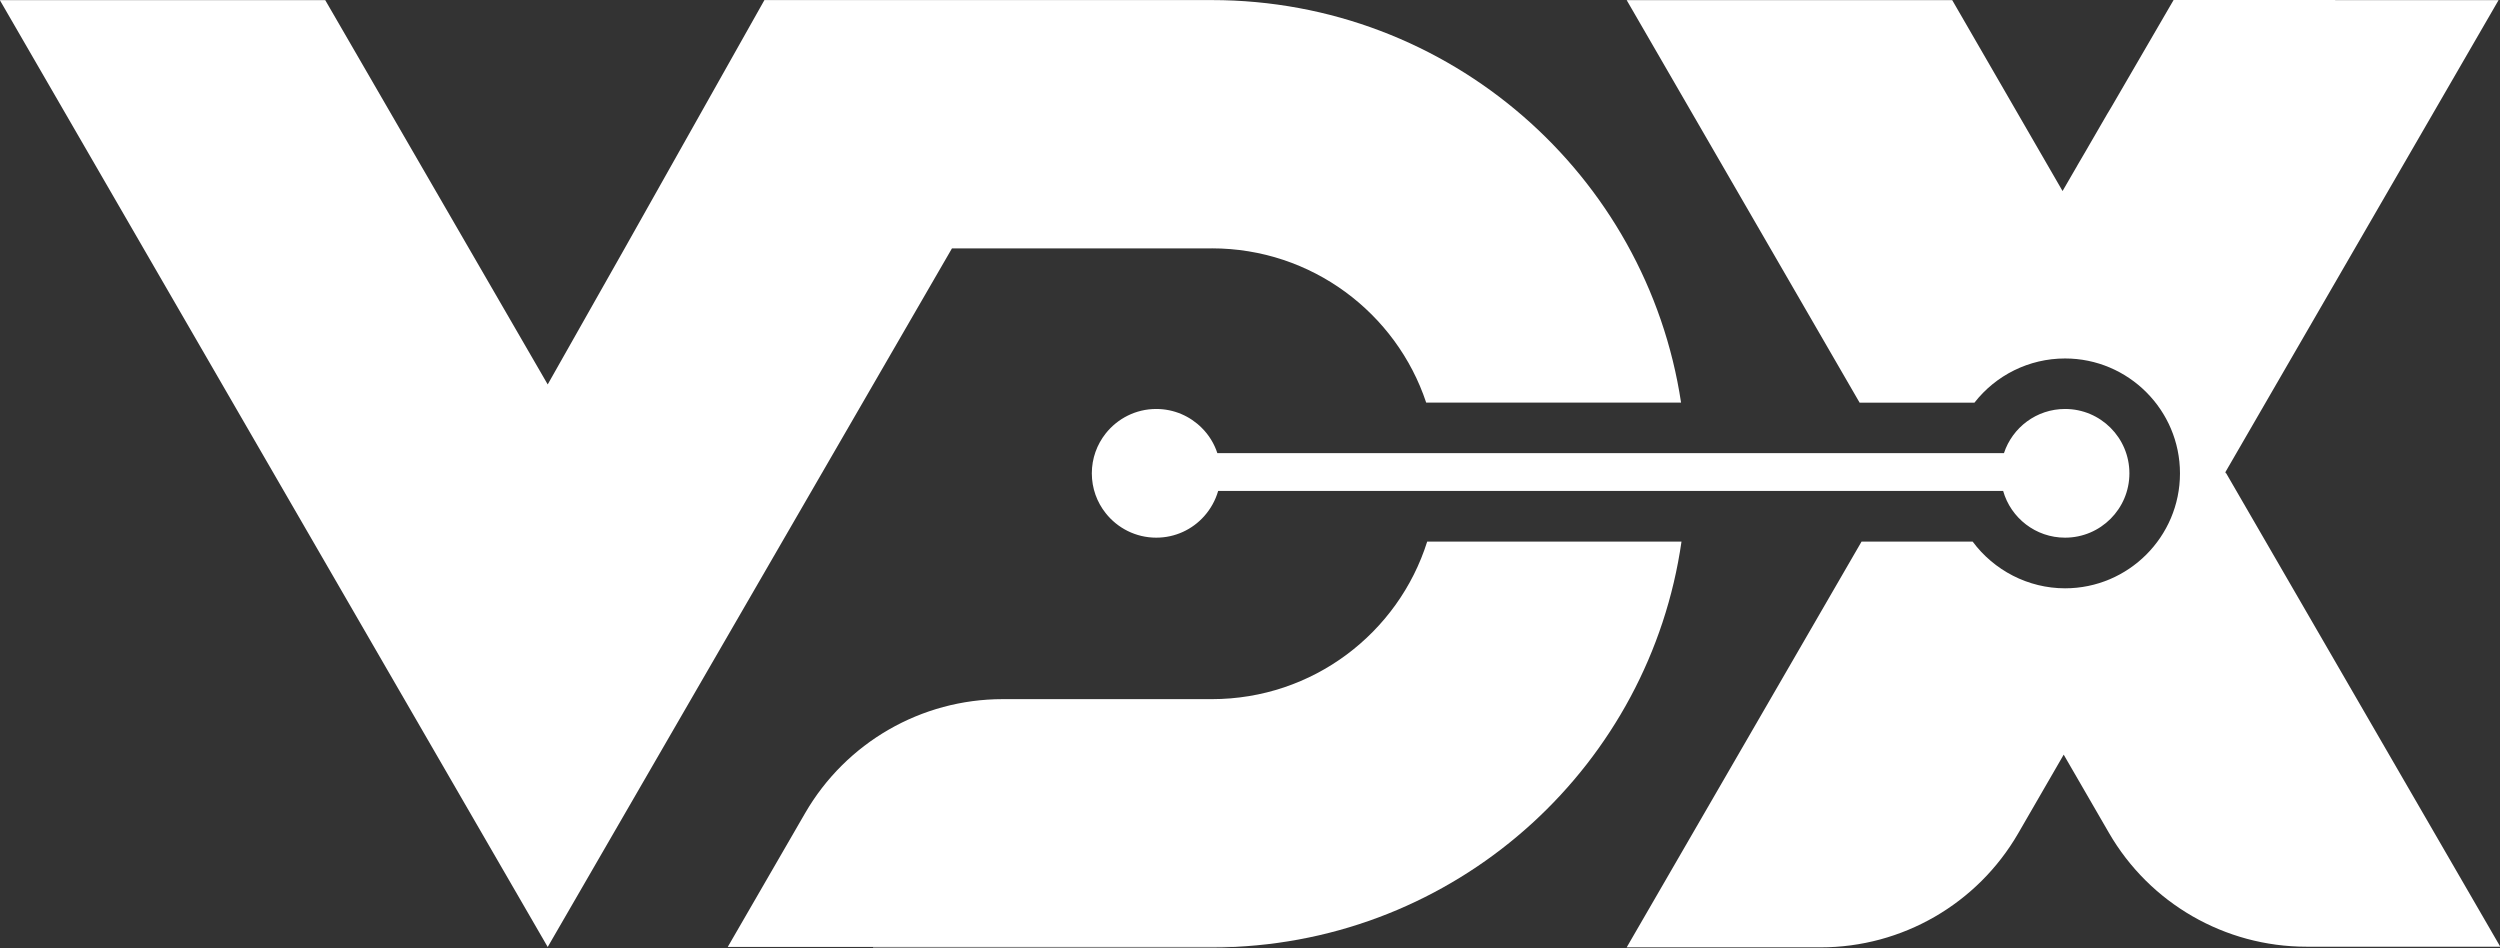 <svg xmlns="http://www.w3.org/2000/svg" xmlns:xlink="http://www.w3.org/1999/xlink" id="Layer_1" x="0px" y="0px" viewBox="0 0 3485 1322" style="enable-background:new 0 0 3485 1322;" xml:space="preserve"><rect x="0" y="0" width="3485" height="1322" fill="#333333" stroke="none"/><style type="text/css">	.st0{fill:#FFFFFF;}	.st1{fill:#FFFFFF;}</style><g>	<g>		<g>			<g>				<path class="st0" d="M1722.6,1320l-0.1-0.1c-0.9,0-1.8,0.1-2.7,0.1H1722.6z"></path>			</g>			<g>				<polygon class="st0" points="870.8,346.2 870.8,346.2 1326.9,346.2 1326.9,346.2     "></polygon>			</g>			<g>				<path class="st0" d="M1216.9,1320.7h472.4c0.1,0,0.2,0,0.3,0c10.1,0,20.2-0.2,30.2-0.7h-502.5L1216.9,1320.7z"></path>			</g>			<g>				<path class="st0" d="M1689.3,974.6h-283.4l0,0h-8.2c-113.5,0-218.4,60.5-275.3,158.8L1014.5,1320h202.8h502.5     c0.9,0,1.8-0.1,2.7-0.1c318.2-15.7,577.2-255.7,621.5-564.9h-354.5C1949.4,882.3,1830.2,974.6,1689.3,974.6z"></path>				<path class="st0" d="M1689.3,346.2c139.1,0,257.2,90.1,298.8,215h355.3c-47.9-317.5-322.5-561-654.1-561.1h-162.2h-461.5     L870.8,346.2L763.5,535.9L453.4,0.2H-0.2L536.6,928l226.9,392.1l226.9-392.2l336.6-581.6H1689.3z"></path>			</g>			<g>				<path class="st1" d="M2878.7,570.1c-39.7,0-73.4,25.8-85.2,61.6h-160.4h-282.9h-347.3H1697c-4.4-13.4-11.9-25.5-21.7-35.2     c-16.2-16.3-38.7-26.4-63.5-26.4c-28.6,0-54,13.4-70.5,34.2c-12.1,15.3-19.3,34.6-19.3,55.5c0,21,7.2,40.3,19.3,55.5     c16.4,20.8,41.9,34.2,70.5,34.2c26.6,0,50.4-11.5,66.8-29.9c8.9-10,15.7-22,19.5-35.2h305.2h347.1h285.4h27.8h128.8     c10.7,37.6,45.3,65.1,86.3,65.1c49.6,0,89.7-40.2,89.7-89.7S2928.3,570.1,2878.7,570.1z"></path>			</g>		</g>	</g></g><path class="st0" d="M3103.2,659.6l-0.2,0.3l-0.9-1.6L3483,0.2h-227.7V0h-225.3L2943,149.7c-1.9,3.1-3.8,6.1-5.6,9.3l-30.4,52.5 l-11.3,19.3v0.1l-20.5,35.4L2721.4,0.2h-453.8l324.7,561.1h160.1c29.7-38.1,75.9-61.6,126.3-61.6c88.3,0,160.2,71.9,160.2,160.2 c0,88.3-71.9,160.2-160.2,160.2c-51.6,0-99.2-25.2-128.8-65.1h-45.5H2595l-327.4,565.6H2538c113.5,0,218.4-60.5,275.3-158.8 l63.2-109.3l0.3-0.5l63,108.9c56.8,98.3,161.7,158.8,275.3,158.8h270.3L3103.2,659.6z"></path></svg>